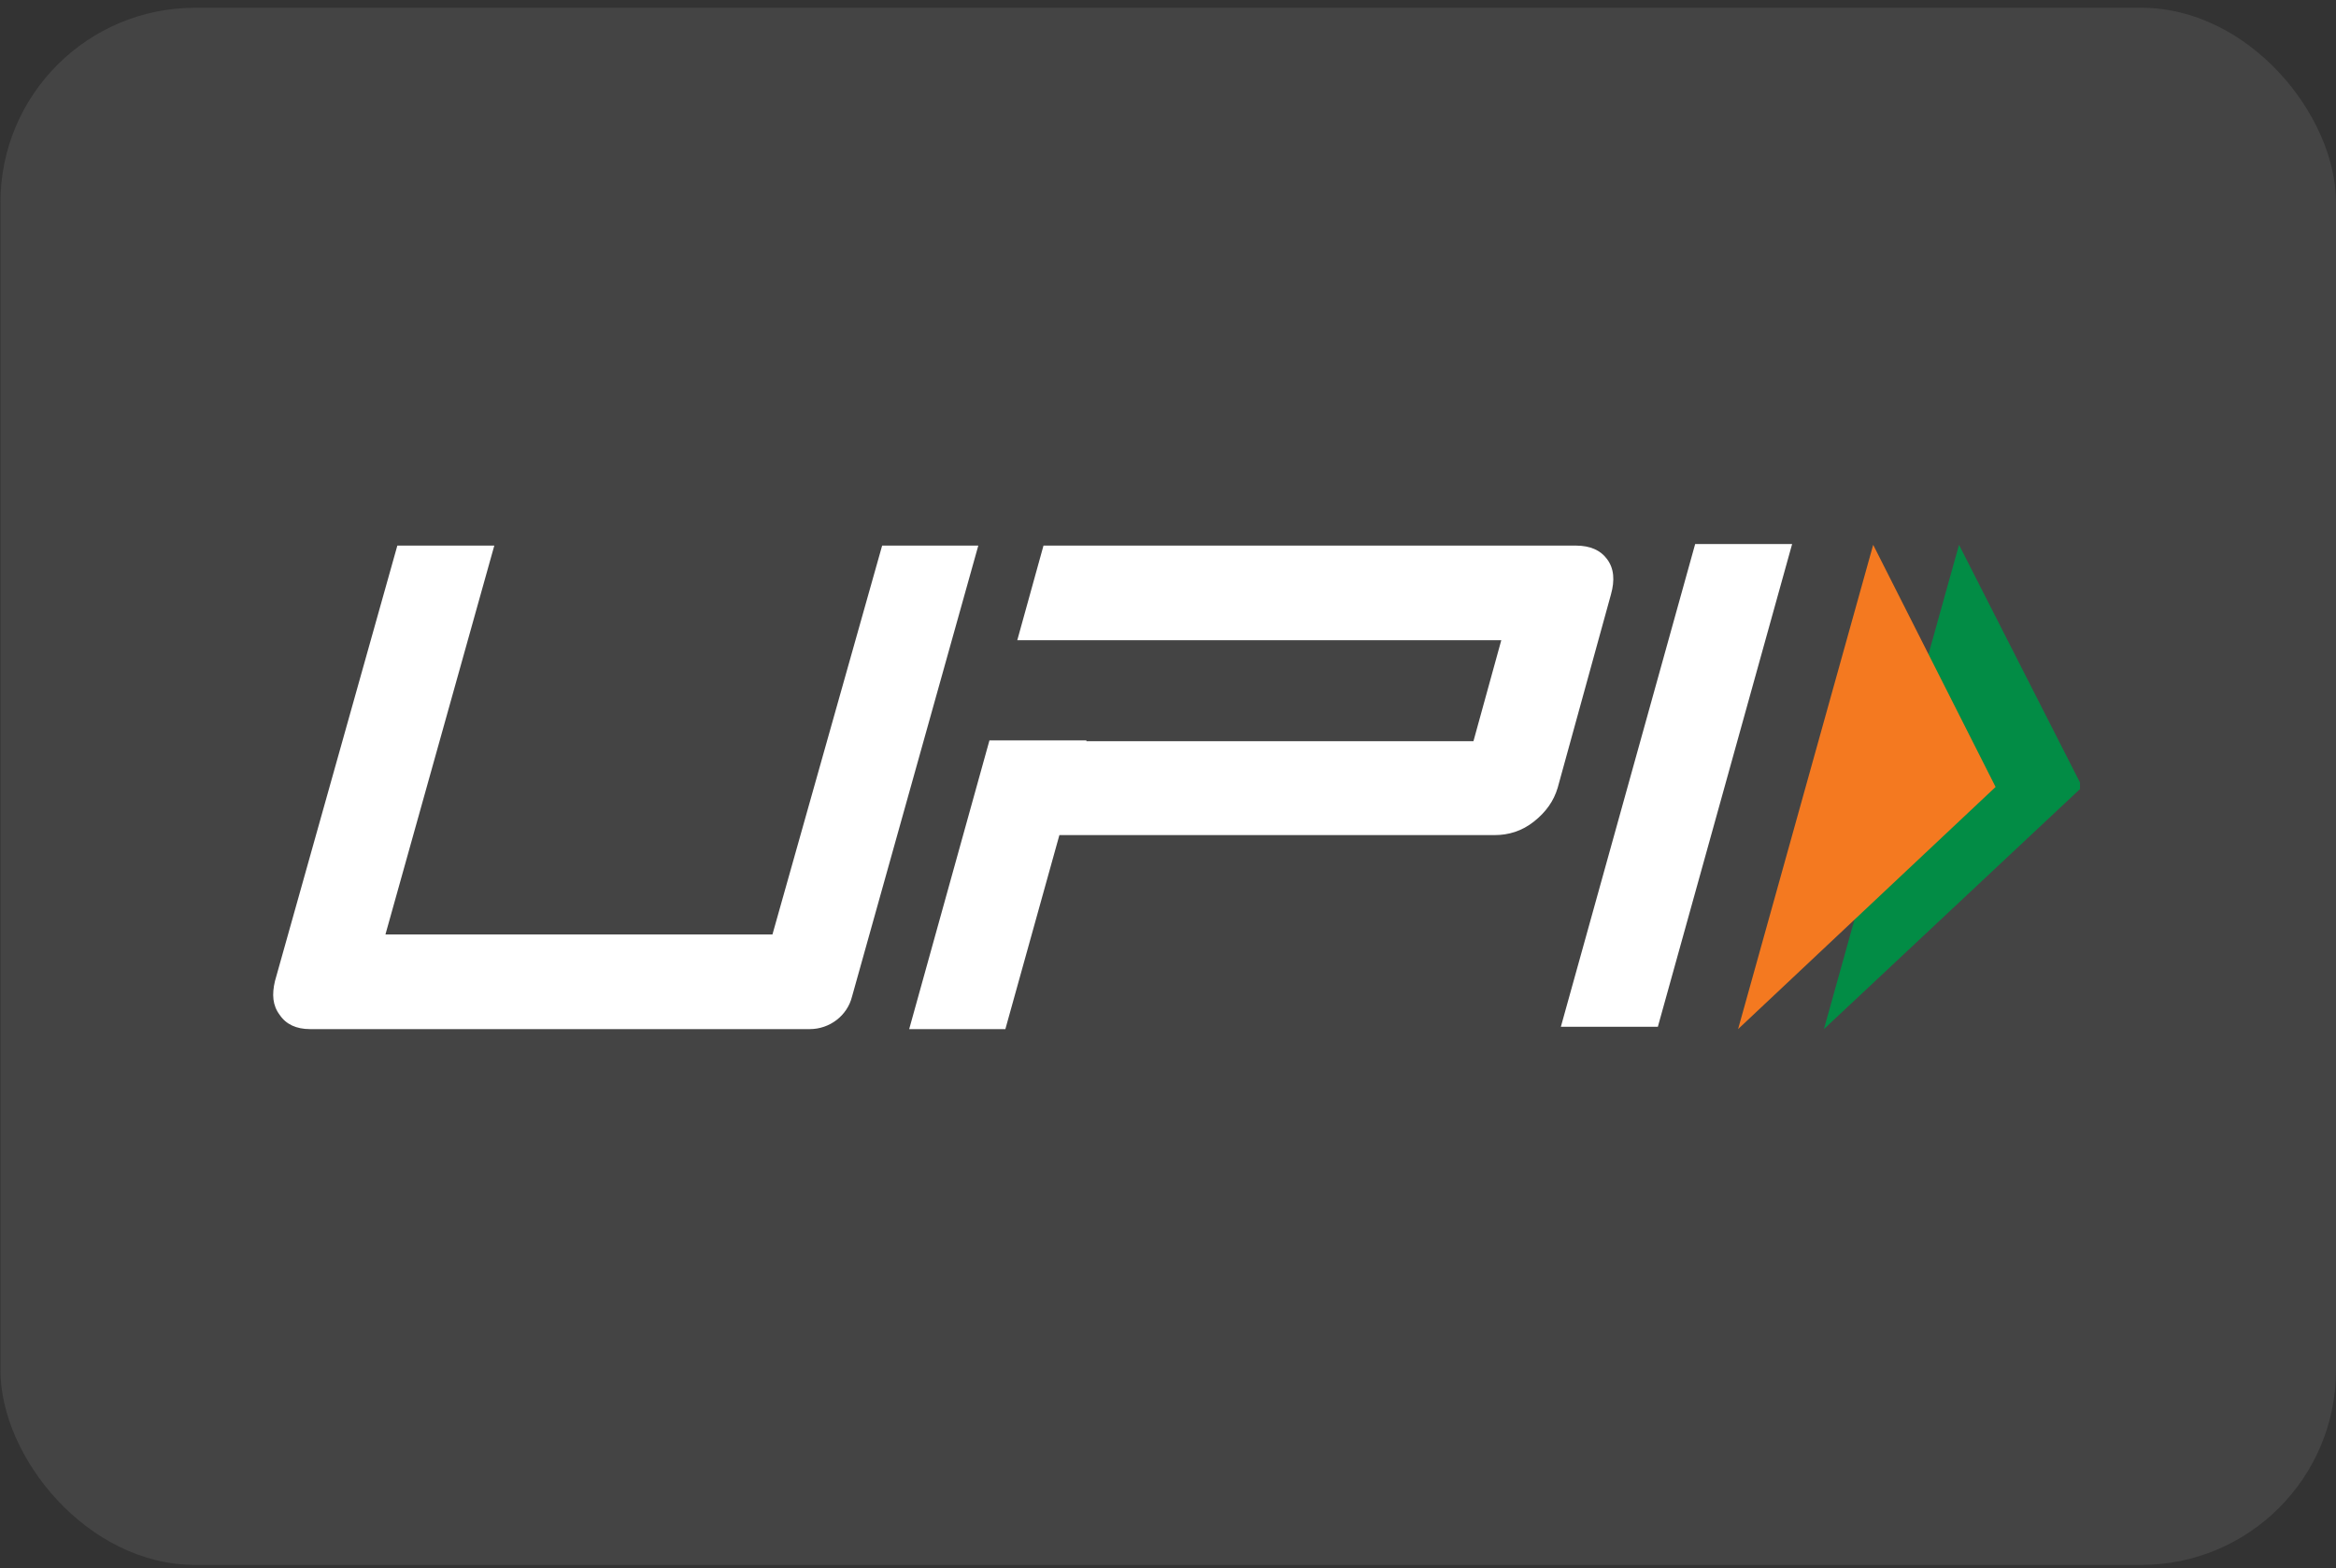 <svg width="73" height="49" viewBox="0 0 73 49" fill="none" xmlns="http://www.w3.org/2000/svg">
<rect x="0" y="0" width="73" height="49" fill="#333333" stroke="none"/>
<rect opacity="0.1" x="0.014" y="0.243" width="72.986" height="48.658" rx="6.082" fill="#E0E0E0"/>
<g clip-path="url(#clip0_3003_36)">
<path d="M51.808 32.085H48.777L52.974 17H56.004L51.808 32.085Z" fill="white"/>
<path d="M50.218 17.468C50.019 17.197 49.695 17.049 49.249 17.049H32.609L31.79 20.006H34.82H46.915L46.045 23.162H33.95V23.137H30.92L28.412 32.158H31.418L33.106 26.095H46.716C47.138 26.095 47.56 25.971 47.932 25.675C48.306 25.38 48.554 25.035 48.678 24.615L50.342 18.577C50.466 18.134 50.441 17.763 50.218 17.468Z" fill="white"/>
<path d="M26.624 31.148C26.475 31.738 25.927 32.158 25.307 32.158H9.686C9.264 32.158 8.94 32.011 8.741 31.714C8.518 31.419 8.493 31.074 8.593 30.655L12.417 17.049H15.447L12.045 29.2H24.139L27.567 17.049H30.572L26.624 31.148Z" fill="white"/>
<path d="M61.219 17.025L65.07 24.591L56.998 32.158L61.219 17.025Z" fill="#028C45"/>
<path d="M58.537 17.025L62.362 24.591L54.315 32.158L58.537 17.025Z" fill="#F47920"/>
</g>
<defs>
<clipPath id="clip0_3003_36">
<rect width="58" height="16" fill="white" transform="translate(7 17)"/>
</clipPath>
</defs>
</svg>
